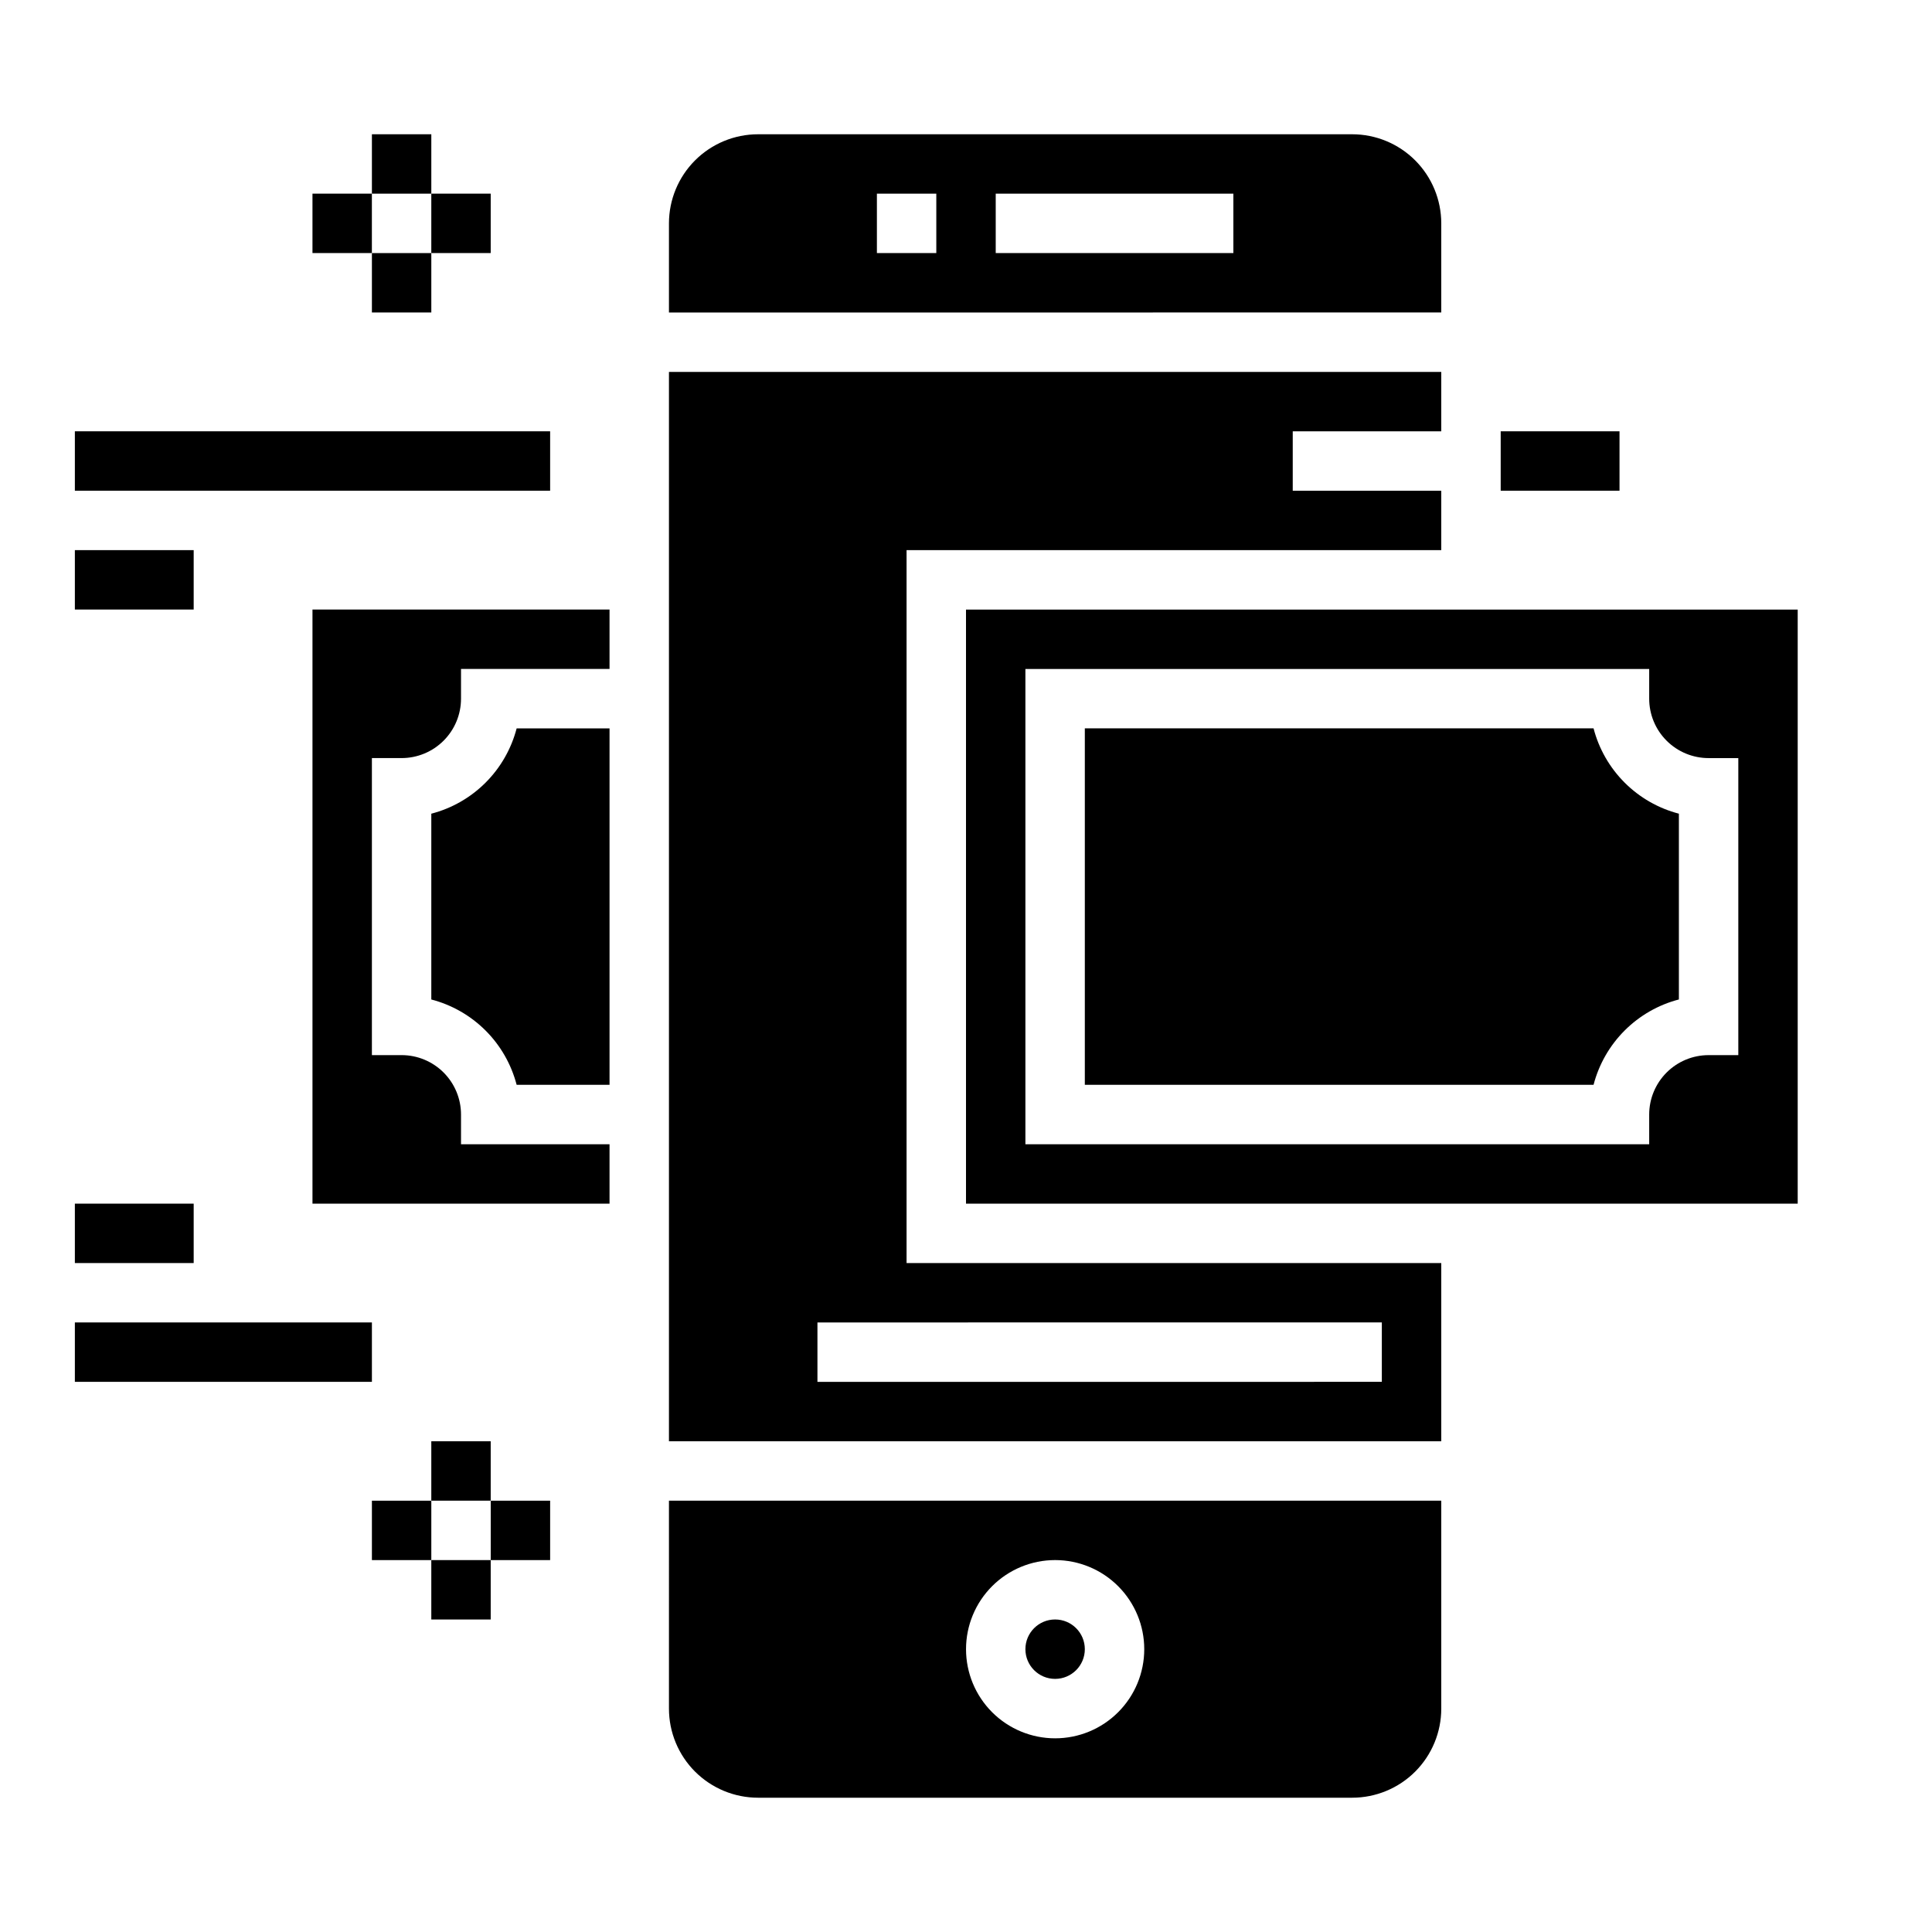 <?xml version="1.0" encoding="UTF-8"?>
<!-- Uploaded to: ICON Repo, www.svgrepo.com, Generator: ICON Repo Mixer Tools -->
<svg fill="#000000" width="800px" height="800px" version="1.1" viewBox="144 144 512 512" xmlns="http://www.w3.org/2000/svg">
 <g>
  <path d="m242.56 179.58h15.742v15.742h-15.742z"/>
  <path d="m242.56 211.07h15.742v15.742h-15.742z"/>
  <path d="m226.81 195.32h15.742v15.742h-15.742z"/>
  <path d="m258.3 195.32h15.742v15.742h-15.742z"/>
  <path d="m258.3 525.95h15.742v15.742h-15.742z"/>
  <path d="m258.3 557.44h15.742v15.742h-15.742z"/>
  <path d="m242.56 541.7h15.742v15.742h-15.742z"/>
  <path d="m274.05 541.7h15.742v15.742h-15.742z"/>
  <path d="m525.95 203.2c0-6.266-2.488-12.273-6.914-16.699-4.43-4.43-10.438-6.918-16.699-6.918h-157.44c-6.262 0-12.27 2.488-16.699 6.918-4.43 4.426-6.918 10.434-6.918 16.699v23.617l204.67-0.004zm-133.82 7.871h-15.742v-15.746h15.742zm78.723 0h-62.977v-15.746h62.977z"/>
  <path d="m566.31 337.02h-134.82v94.465h134.82c1.414-5.441 4.258-10.406 8.234-14.383 3.977-3.977 8.938-6.82 14.379-8.234v-49.234c-5.441-1.414-10.402-4.258-14.379-8.234-3.977-3.977-6.82-8.938-8.234-14.379z"/>
  <path d="m400 305.54v157.44h220.41v-157.44zm204.67 118.08h-7.871c-4.176 0-8.184 1.66-11.133 4.613-2.953 2.953-4.613 6.957-4.613 11.133v7.871h-165.31v-125.95h165.31v7.871c0 4.176 1.66 8.184 4.613 11.133 2.949 2.953 6.957 4.613 11.133 4.613h7.871z"/>
  <path d="m321.28 596.8c0 6.262 2.488 12.27 6.918 16.699 4.43 4.426 10.438 6.914 16.699 6.914h157.44c6.262 0 12.27-2.488 16.699-6.914 4.426-4.43 6.914-10.438 6.914-16.699v-55.105h-204.67zm102.34-39.359v-0.004c6.266 0 12.273 2.488 16.699 6.918 4.43 4.43 6.918 10.438 6.918 16.699 0 6.266-2.488 12.27-6.918 16.699-4.426 4.43-10.434 6.918-16.699 6.918-6.262 0-12.27-2.488-16.699-6.918-4.426-4.43-6.914-10.434-6.914-16.699 0-6.262 2.488-12.27 6.914-16.699 4.43-4.43 10.438-6.918 16.699-6.918z"/>
  <path d="m226.81 462.98h78.723v-15.746h-39.359v-7.871c0-4.176-1.66-8.18-4.613-11.133-2.953-2.953-6.957-4.613-11.133-4.613h-7.871v-78.719h7.871c4.176 0 8.18-1.66 11.133-4.613 2.953-2.949 4.613-6.957 4.613-11.133v-7.871h39.359v-15.742h-78.723z"/>
  <path d="m431.49 581.05c0 4.348-3.527 7.871-7.875 7.871-4.348 0-7.871-3.523-7.871-7.871 0-4.348 3.523-7.871 7.871-7.871 4.348 0 7.875 3.523 7.875 7.871"/>
  <path d="m384.25 289.79h141.7v-15.742h-39.359v-15.746h39.359v-15.742h-204.67v283.39h204.67v-47.23h-141.7zm125.95 204.67v15.742l-149.57 0.004v-15.746z"/>
  <path d="m258.3 359.64v49.234c5.441 1.414 10.406 4.258 14.383 8.234 3.977 3.977 6.816 8.941 8.234 14.383h24.617v-94.465h-24.617c-1.418 5.441-4.258 10.402-8.234 14.379-3.977 3.977-8.941 6.82-14.383 8.234z"/>
  <path d="m163.84 258.3h125.95v15.742h-125.95z"/>
  <path d="m163.84 289.79h31.488v15.742h-31.488z"/>
  <path d="m163.84 462.98h31.488v15.742h-31.488z"/>
  <path d="m163.84 494.46h78.719v15.742h-78.719z"/>
  <path d="m541.7 258.3h31.488v15.742h-31.488z"/>
 </g>
</svg>